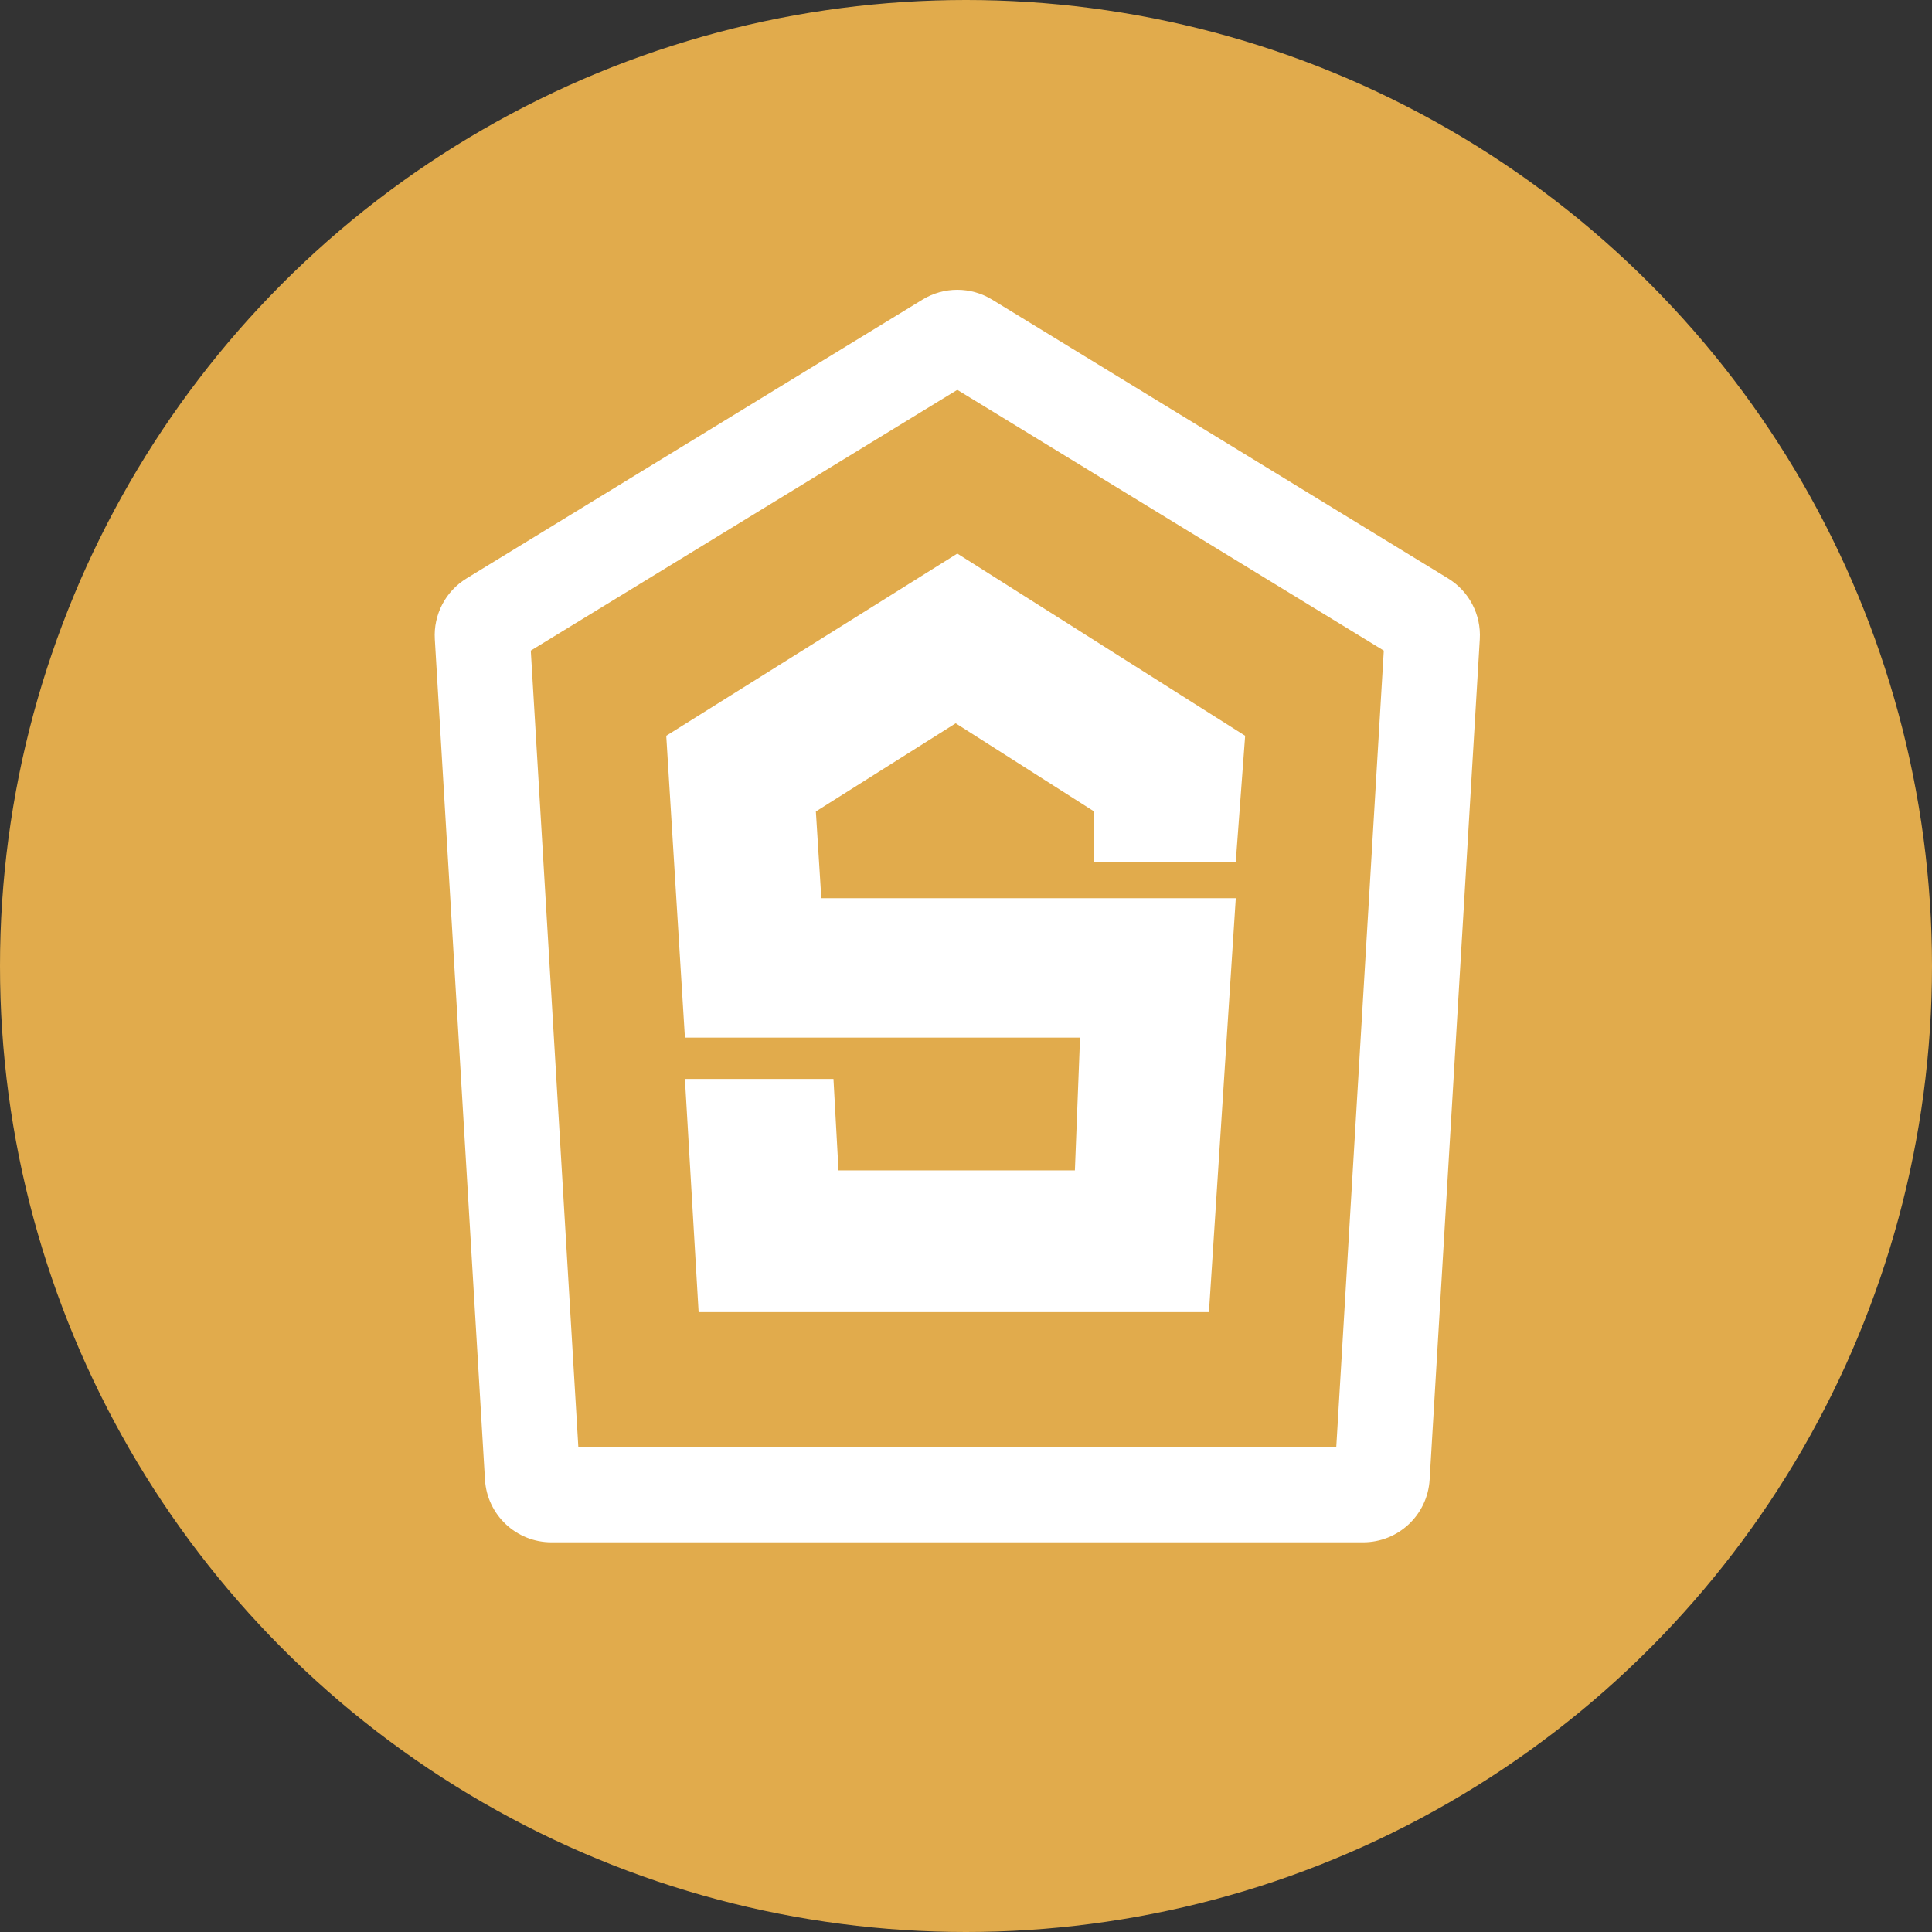 <?xml version="1.0" encoding="UTF-8"?>
<svg width="80px" height="80px" viewBox="0 0 80 80" version="1.1" xmlns="http://www.w3.org/2000/svg" xmlns:xlink="http://www.w3.org/1999/xlink">
    <rect x="0" y="0" width="80" height="80" fill="#333333" stroke="none"/>
    <title>SHENTU</title>
    <g id="页面-1" stroke="none" stroke-width="1" fill="none" fill-rule="evenodd">
        <g id="画板" transform="translate(-334, -2612)">
            <g id="SHENTU" transform="translate(334, 2612)">
                <circle id="椭圆形" fill="#E1AB4C" cx="40" cy="40" r="40"></circle>
                <g id="编组-47" transform="translate(18, 12)" fill="#FFFFFF">
                    <path d="M20.201,0.405 L1.319,11.95 C0.45,12.481 -0.056,13.449 0.005,14.467 L2.082,49.271 C2.169,50.728 3.375,51.864 4.834,51.864 L38.445,51.864 C39.905,51.864 41.111,50.728 41.198,49.271 L43.275,14.467 C43.336,13.449 42.83,12.481 41.961,11.95 L23.078,0.405 C22.195,-0.135 21.084,-0.135 20.201,0.405 Z M21.64,4.143 L39.3,14.94 L37.332,47.925 L5.948,47.925 L3.979,14.94 L21.64,4.143 Z" id="路径-10备份" fill-rule="nonzero"></path>
                    <polygon id="路径-11备份" points="27.307 23.683 33.171 23.683 33.559 18.467 21.64 10.922 9.588 18.467 10.361 30.966 26.722 30.966 26.509 36.463 16.721 36.463 16.512 32.677 10.361 32.677 10.928 42.332 32.06 42.332 33.171 25.193 16.009 25.193 15.783 21.602 21.573 17.95 27.307 21.602"></polygon>
                </g>
            </g>
        </g>
    </g>
</svg>